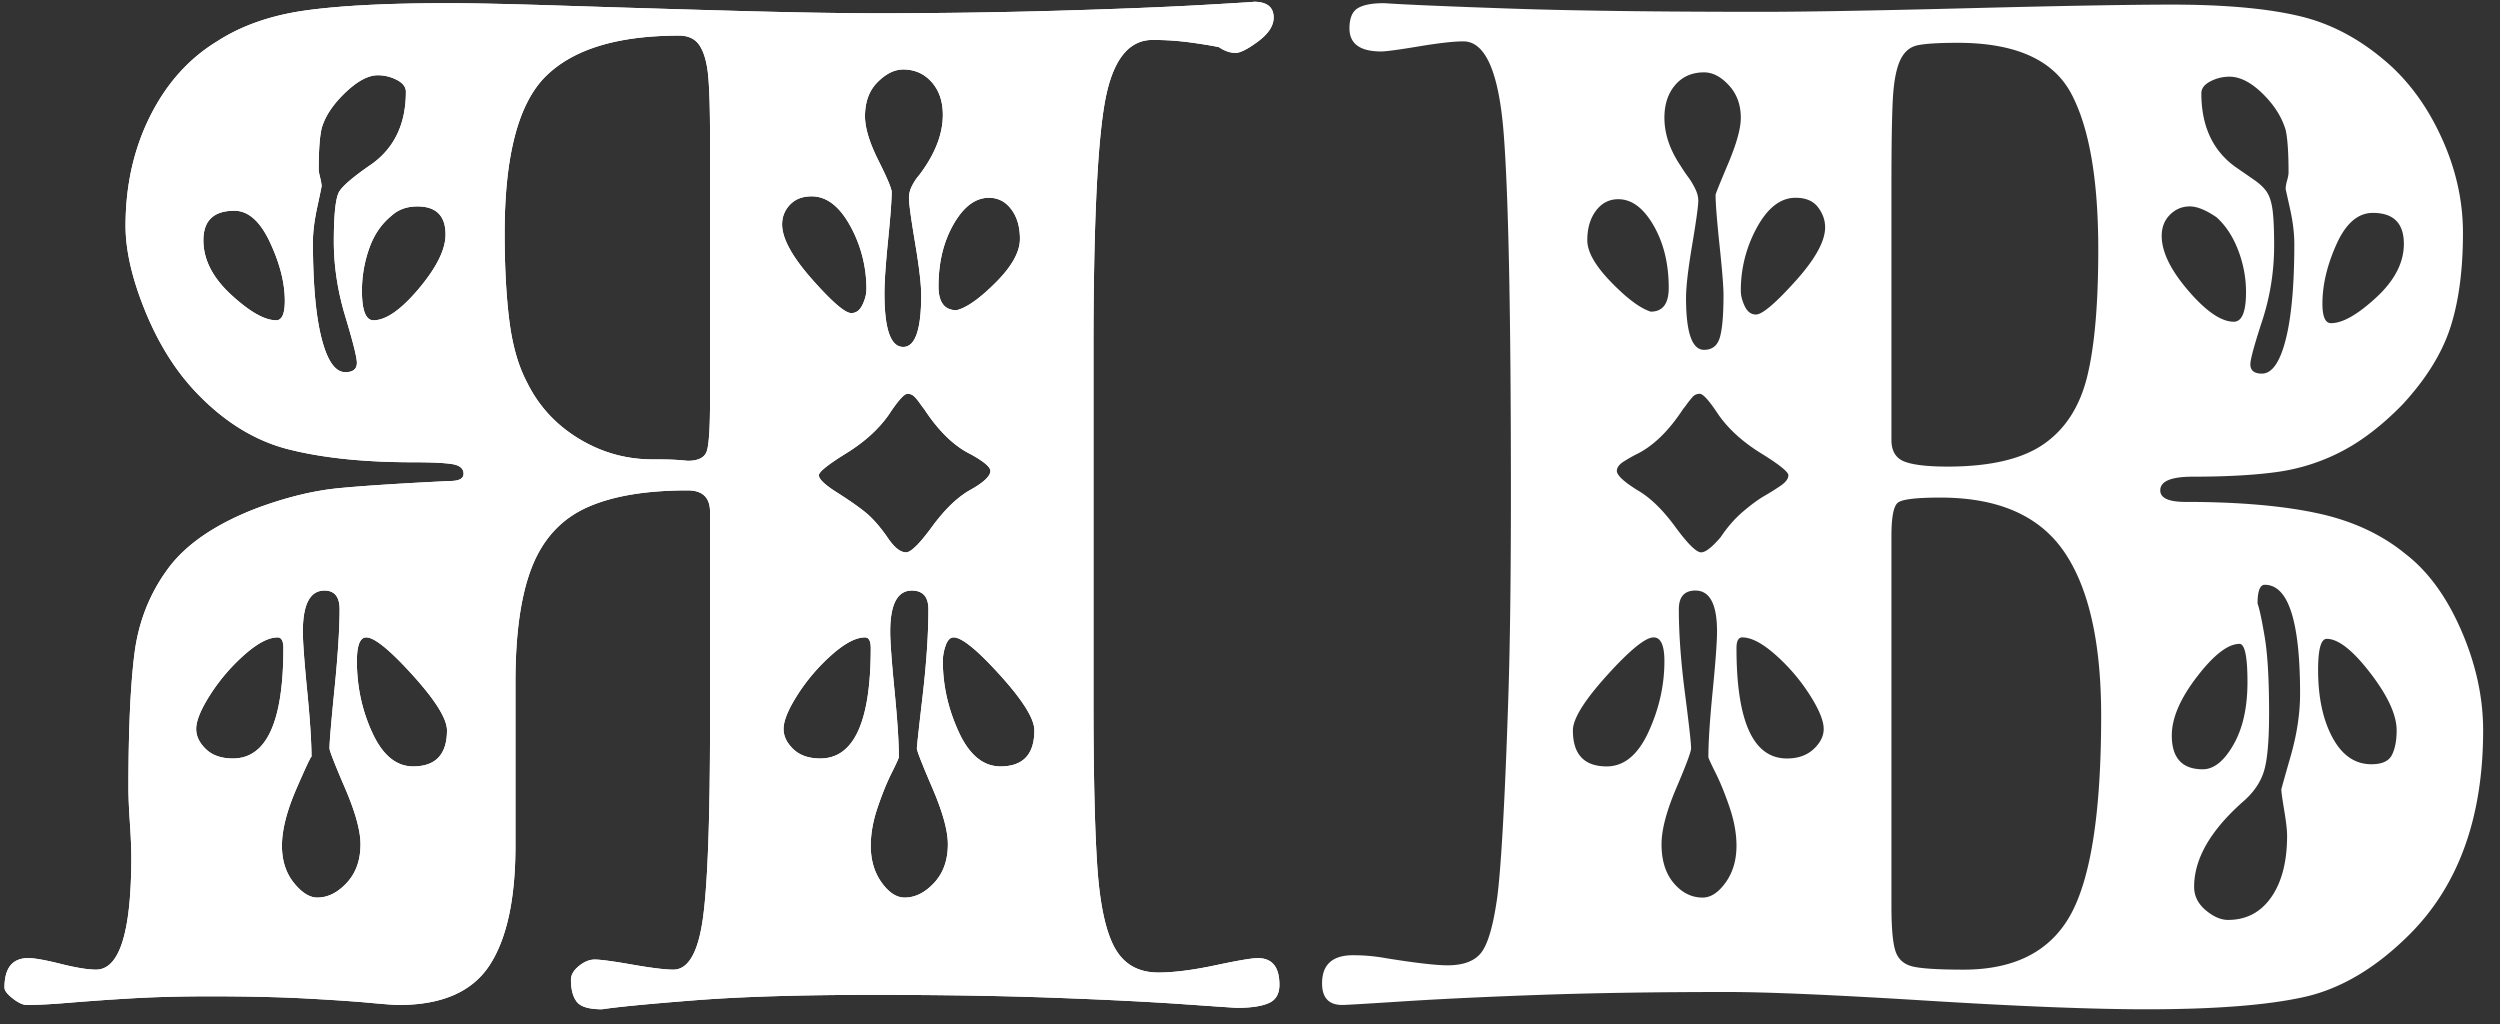 <svg xmlns="http://www.w3.org/2000/svg" xml:space="preserve" style="fill-rule:evenodd;clip-rule:evenodd;stroke-linejoin:round;stroke-miterlimit:2" viewBox="0 0 271 111"><rect x="0" y="0" width="271" height="111" fill="#333333" stroke="none"/><g transform="matrix(-1 0 0 1 138.688 .188)"><path id="a" d="M61.719 55.313v22.734q0 15.86.781 21.367.782 5.508 3.203 5.508 1.329 0 4.453-.547 3.126-.547 4.063-.547.86 0 1.719.703t.859 1.485q0 1.562-.625 2.382t-2.734.821q-2.579-.391-10.079-.977-7.5-.585-19.218-.586-11.25 0-19.727.313-8.476.312-14.062.703-5.586.39-5.743.391-2.265 0-3.437-.508T0 106.563q0-2.891 2.344-2.891.937 0 4.609.781t6.172.781q3.203 0 4.688-2.617 1.483-2.617 1.914-8.672.429-6.054.429-18.32V37.734q0-19.374-1.172-26.484T13.75 4.141q-2.109 0-4.102.273-1.992.274-3.085.508-.937.625-1.797.625-.782 0-2.461-1.25T.625 1.719Q.625 0 2.813 0q-.625 0 5.546.352 6.172.35 15.743.625 9.57.273 19.414.273 6.172 0 15.937-.273Q69.219.703 77.656.43 86.094.156 90.078.156q9.766 0 15.43.782 5.664.78 9.648 3.359 4.61 2.812 7.266 8.125t2.656 11.875q0 3.984-2.109 9.18t-5.391 8.711q-4.61 4.921-10.156 6.328-5.547 1.406-13.516 1.406-2.969 0-4.218.195t-1.25 1.055q0 .781 1.484.781 8.047.391 12.07.781 4.023.391 8.711 2.11 6.797 2.578 9.766 6.601 2.969 4.024 3.633 9.141.663 5.117.664 14.648 0 1.407-.157 3.75-.156 2.344-.156 3.75 0 12.188 3.828 12.188 1.329 0 3.828-.625t3.516-.625q2.578 0 2.578 3.203 0 .469-.898 1.172t-1.524.703q-1.719 0-4.492-.234a280 280 0 0 0-6.641-.469q-3.867-.234-8.71-.234-6.016 0-10.391.234t-6.914.469q-2.54.234-3.164.234-7.032 0-9.844-4.297t-2.812-12.969V73.75q0-7.968-1.797-12.5-1.797-4.531-5.899-6.406-4.101-1.875-10.976-1.875-2.422 0-2.422 2.344m0-40.469v28.359q0 4.453.351 5.508.352 1.055 2.071 1.055a34 34 0 0 1 1.484-.118q.703-.039 2.344-.039 4.297 0 8.008-2.265t5.586-6.094q1.406-2.656 1.914-6.68.507-4.023.507-9.492 0-12.578-4.453-16.992-4.452-4.414-14.453-4.414-1.563 0-2.265 1.133-.704 1.133-.899 3.281t-.195 6.758m-20.938-7.5q-1.875 0-3.086 1.367t-1.211 3.555q0 2.577 1.719 5.312.547.86.938 1.328T39.844 20q.312.625.312 1.25 0 .938-.664 4.883t-.664 5.664q0 5.625 1.953 5.625 2.032 0 2.032-5.781 0-1.875-.391-5.782t-.391-5.234q0-.547 1.446-3.437 1.445-2.892 1.445-4.766 0-2.345-1.367-3.711-1.367-1.367-2.774-1.367m56.953.625q-1.093 0-2.07.508-.976.507-.976 1.289 0 5.155 3.671 7.812 2.97 2.031 3.555 3.008t.586 5.43q0 3.984-1.25 8.125-1.25 4.14-1.25 5 0 1.015 1.25 1.015 1.64 0 2.578-3.672t.938-10.468q0-1.563-.469-3.75-.47-2.188-.469-2.266 0-.313.156-.937.157-.626.157-.86 0-3.046-.313-4.453-.547-1.953-2.539-3.867t-3.555-1.914m-57.109 89.14q1.328 0 2.5-1.64t1.172-3.985q0-1.953-.742-4.14-.742-2.189-1.524-3.75-.781-1.563-.781-1.719 0-2.422.469-7.187.468-4.766.469-6.407 0-4.453-2.344-4.453-1.797 0-1.797 2.031 0 3.985.625 9.375t.625 5.704q0 .39-1.68 4.296t-1.679 6.094q0 2.578 1.484 4.18t3.203 1.601m-12.5-71.406q0 2.11 2.617 4.727 2.617 2.616 4.258 3.008 1.953 0 1.953-2.579 0-3.906-1.64-6.757-1.64-2.852-3.829-2.852-1.483 0-2.421 1.25t-.938 3.203m16.641 5.469q0 .782.429 1.68.43.898 1.211.898 1.016 0 4.258-3.672t3.242-5.937q0-1.25-.859-2.149-.86-.898-2.344-.898-2.421 0-4.18 3.203a14.1 14.1 0 0 0-1.757 6.875m53.437 3.359q1.25 0 1.25-3.203 0-2.343-.781-4.57t-2.422-3.555q-1.094-1.015-2.812-1.015-3.047 0-3.047 3.046 0 2.422 2.89 5.86 2.89 3.437 4.922 3.437m18.438-8.672q0-3.203-3.36-3.203-2.265 0-3.867 3.438-1.601 3.437-1.601 6.328 0 2.109.937 2.109 1.875 0 4.883-2.773t3.008-5.899M26.563 78.984q0 3.907 3.671 3.907 2.813 0 4.532-3.75t1.718-7.657q0-.859-.312-1.718t-.859-.86q-1.329 0-5.04 4.102-3.71 4.101-3.71 5.976m23.203 3.047q1.875 0 2.929-1.015Q53.75 80 53.75 78.828q0-1.328-1.523-3.711a20.6 20.6 0 0 0-3.672-4.297q-2.15-1.914-3.633-1.914-.625 0-.625 1.172 0 11.953 5.469 11.953M40.313 42.5a1 1 0 0 0-.665.234q-.273.235-.664.782-.39.547-.468.625-2.345 3.593-5.078 4.922-2.11 1.172-2.11 1.796 0 .86 2.266 2.11 2.031 1.172 4.062 3.945t2.813 2.774q.938 0 2.031-1.641 1.25-1.797 2.422-2.734t3.086-2.149q1.914-1.21 1.914-1.836 0-.546-2.969-2.383t-4.609-4.179Q40.859 42.5 40.313 42.5m63.984 54.609q1.25 0 2.539-1.601 1.289-1.602 1.289-4.024 0-2.578-1.602-6.25-1.6-3.671-1.601-3.359 0-2.422.469-7.187.468-4.766.468-6.407 0-4.453-2.343-4.453-1.641 0-1.641 2.031 0 3.126.547 8.594.547 5.469.547 6.485 0 .39-1.68 4.296t-1.68 6.094q0 2.578 1.485 4.18 1.484 1.602 3.203 1.601M90.234 78.984q0 3.907 3.672 3.907 2.735 0 4.414-3.633 1.68-3.633 1.68-7.774 0-2.578-1.016-2.578-1.328 0-5.039 4.102-3.711 4.101-3.711 5.976m23.204 3.047q1.875 0 2.929-1.015 1.055-1.016 1.055-2.188 0-1.328-1.524-3.711a20.6 20.6 0 0 0-3.671-4.297q-2.15-1.914-3.633-1.914-.625 0-.625 1.172 0 11.953 5.469 11.953" style="fill:#fff;fill-rule:nonzero"/><path id="a1" d="M61.719 55.313v22.734q0 15.86.781 21.367.782 5.508 3.203 5.508 1.329 0 4.453-.547 3.126-.547 4.063-.547.86 0 1.719.703t.859 1.485q0 1.562-.625 2.382t-2.734.821q-2.579-.391-10.079-.977-7.5-.585-19.218-.586-11.25 0-19.727.313-8.476.312-14.062.703-5.586.39-5.743.391-2.265 0-3.437-.508T0 106.563q0-2.891 2.344-2.891.937 0 4.609.781t6.172.781q3.203 0 4.688-2.617 1.483-2.617 1.914-8.672.429-6.054.429-18.32V37.734q0-19.374-1.172-26.484T13.75 4.141q-2.109 0-4.102.273-1.992.274-3.085.508-.937.625-1.797.625-.782 0-2.461-1.25T.625 1.719Q.625 0 2.813 0q-.625 0 5.546.352 6.172.35 15.743.625 9.57.273 19.414.273 6.172 0 15.937-.273Q69.219.703 77.656.43 86.094.156 90.078.156q9.766 0 15.43.782 5.664.78 9.648 3.359 4.61 2.812 7.266 8.125t2.656 11.875q0 3.984-2.109 9.18t-5.391 8.711q-4.61 4.921-10.156 6.328-5.547 1.406-13.516 1.406-2.969 0-4.218.195t-1.25 1.055q0 .781 1.484.781 8.047.391 12.07.781 4.023.391 8.711 2.11 6.797 2.578 9.766 6.601 2.969 4.024 3.633 9.141.663 5.117.664 14.648 0 1.407-.157 3.75-.156 2.344-.156 3.75 0 12.188 3.828 12.188 1.329 0 3.828-.625t3.516-.625q2.578 0 2.578 3.203 0 .469-.898 1.172t-1.524.703q-1.719 0-4.492-.234a280 280 0 0 0-6.641-.469q-3.867-.234-8.71-.234-6.016 0-10.391.234t-6.914.469q-2.54.234-3.164.234-7.032 0-9.844-4.297t-2.812-12.969V73.75q0-7.968-1.797-12.5-1.797-4.531-5.899-6.406-4.101-1.875-10.976-1.875-2.422 0-2.422 2.344m0-40.469v28.359q0 4.453.351 5.508.352 1.055 2.071 1.055a34 34 0 0 1 1.484-.118q.703-.039 2.344-.039 4.297 0 8.008-2.265t5.586-6.094q1.406-2.656 1.914-6.68.507-4.023.507-9.492 0-12.578-4.453-16.992-4.452-4.414-14.453-4.414-1.563 0-2.265 1.133-.704 1.133-.899 3.281t-.195 6.758m-20.938-7.5q-1.875 0-3.086 1.367t-1.211 3.555q0 2.577 1.719 5.312.547.86.938 1.328T39.844 20q.312.625.312 1.25 0 .938-.664 4.883t-.664 5.664q0 5.625 1.953 5.625 2.032 0 2.032-5.781 0-1.875-.391-5.782t-.391-5.234q0-.547 1.446-3.437 1.445-2.892 1.445-4.766 0-2.345-1.367-3.711-1.367-1.367-2.774-1.367m56.953.625q-1.093 0-2.07.508-.976.507-.976 1.289 0 5.155 3.671 7.812 2.97 2.031 3.555 3.008t.586 5.43q0 3.984-1.25 8.125-1.25 4.14-1.25 5 0 1.015 1.25 1.015 1.64 0 2.578-3.672t.938-10.468q0-1.563-.469-3.75-.47-2.188-.469-2.266 0-.313.156-.937.157-.626.157-.86 0-3.046-.313-4.453-.547-1.953-2.539-3.867t-3.555-1.914m-57.109 89.14q1.328 0 2.5-1.64t1.172-3.985q0-1.953-.742-4.14-.742-2.189-1.524-3.75-.781-1.563-.781-1.719 0-2.422.469-7.187.468-4.766.469-6.407 0-4.453-2.344-4.453-1.797 0-1.797 2.031 0 3.985.625 9.375t.625 5.704q0 .39-1.68 4.296t-1.679 6.094q0 2.578 1.484 4.18t3.203 1.601m-12.5-71.406q0 2.11 2.617 4.727 2.617 2.616 4.258 3.008 1.953 0 1.953-2.579 0-3.906-1.64-6.757-1.64-2.852-3.829-2.852-1.483 0-2.421 1.25t-.938 3.203m16.641 5.469q0 .782.429 1.68.43.898 1.211.898 1.016 0 4.258-3.672t3.242-5.937q0-1.25-.859-2.149-.86-.898-2.344-.898-2.421 0-4.18 3.203a14.1 14.1 0 0 0-1.757 6.875m53.437 3.359q1.25 0 1.25-3.203 0-2.343-.781-4.57t-2.422-3.555q-1.094-1.015-2.812-1.015-3.047 0-3.047 3.046 0 2.422 2.89 5.86 2.89 3.437 4.922 3.437m18.438-8.672q0-3.203-3.36-3.203-2.265 0-3.867 3.438-1.601 3.437-1.601 6.328 0 2.109.937 2.109 1.875 0 4.883-2.773t3.008-5.899M26.563 78.984q0 3.907 3.671 3.907 2.813 0 4.532-3.75t1.718-7.657q0-.859-.312-1.718t-.859-.86q-1.329 0-5.04 4.102-3.71 4.101-3.71 5.976m23.203 3.047q1.875 0 2.929-1.015Q53.75 80 53.75 78.828q0-1.328-1.523-3.711a20.6 20.6 0 0 0-3.672-4.297q-2.15-1.914-3.633-1.914-.625 0-.625 1.172 0 11.953 5.469 11.953M40.313 42.5a1 1 0 0 0-.665.234q-.273.235-.664.782-.39.547-.468.625-2.345 3.593-5.078 4.922-2.11 1.172-2.11 1.796 0 .86 2.266 2.11 2.031 1.172 4.062 3.945t2.813 2.774q.938 0 2.031-1.641 1.25-1.797 2.422-2.734t3.086-2.149q1.914-1.21 1.914-1.836 0-.546-2.969-2.383t-4.609-4.179Q40.859 42.5 40.313 42.5m63.984 54.609q1.25 0 2.539-1.601 1.289-1.602 1.289-4.024 0-2.578-1.602-6.25-1.6-3.671-1.601-3.359 0-2.422.469-7.187.468-4.766.468-6.407 0-4.453-2.343-4.453-1.641 0-1.641 2.031 0 3.126.547 8.594.547 5.469.547 6.485 0 .39-1.68 4.296t-1.68 6.094q0 2.578 1.485 4.18 1.484 1.602 3.203 1.601M90.234 78.984q0 3.907 3.672 3.907 2.735 0 4.414-3.633 1.68-3.633 1.68-7.774 0-2.578-1.016-2.578-1.328 0-5.039 4.102-3.711 4.101-3.711 5.976m23.204 3.047q1.875 0 2.929-1.015 1.055-1.016 1.055-2.188 0-1.328-1.524-3.711a20.6 20.6 0 0 0-3.671-4.297q-2.15-1.914-3.633-1.914-.625 0-.625 1.172 0 11.953 5.469 11.953" style="fill:#fff;fill-rule:nonzero"/></g><g transform="translate(143.313 .344)"><path id="b" d="M92.109.156q8.75 0 14.024 1.289 5.273 1.29 9.805 5.43 3.437 3.203 5.585 8.086 2.15 4.882 2.149 9.961 0 6.016-1.367 10.234-1.368 4.219-5.196 8.36-3.281 3.359-6.601 5.078a21.5 21.5 0 0 1-6.992 2.226q-3.672.508-9.141.508-3.516 0-3.516 1.485 0 1.25 2.735 1.25 8.515 0 14.219 1.21 5.703 1.211 9.609 4.415 3.672 2.812 6.055 8.281t2.382 10.859q0 14.14-7.968 22.11-5.469 5.468-11.446 6.796t-17.07 1.329q-8.672 0-23.828-.938t-21.563-.937q-11.64 0-20.39.312-8.75.313-14.805.703-6.055.391-6.601.391Q0 108.594 0 106.25q0-3.047 3.359-3.047 1.797 0 3.516.313 4.844.78 6.719.781 2.656 0 3.711-1.445t1.679-5.899q.313-2.344.625-7.89.313-5.547.586-13.985.274-8.438.274-21.953 0-28.985-.781-38.984-.782-10-4.375-10-1.563 0-4.844.547-3.282.546-4.063.546-3.437 0-3.437-2.5 0-1.64.898-2.187Q4.766 0 6.719 0q3.437.235 13.672.586 10.234.352 27.265.352 7.032 0 22.383-.391t22.07-.391m-30.39 19.688v27.5q0 1.797 1.406 2.344 1.407.546 4.688.546 6.874 0 10.39-2.421 3.515-2.422 4.727-7.305 1.21-4.883 1.211-13.789 0-11.406-2.93-16.914T68.906 4.297q-3.124 0-4.375.273-1.25.274-1.875 1.641t-.781 4.102q-.156 2.734-.156 9.531m0 37.89v40.157q0 3.515.429 4.843.43 1.329 1.836 1.68t5.547.352q8.36 0 11.641-6.016 3.28-6.016 3.281-21.484 0-11.954-4.023-17.813-4.024-5.859-13.399-5.859-3.906 0-4.609.547-.703.546-.703 3.593M41.406 7.5q-1.952 0-3.125 1.367-1.172 1.368-1.172 3.555 0 2.578 1.719 5.156.547.86.899 1.328.35.469.703 1.172.351.704.351 1.328 0 .86-.664 4.805t-.664 5.742q0 5.625 1.953 5.625 1.329 0 1.719-1.367.39-1.368.391-4.57 0-1.329-.43-5.391t-.43-5.469q0-.156 1.367-3.398 1.368-3.242 1.368-4.961 0-2.109-1.289-3.516Q42.812 7.5 41.406 7.5m56.953.469q-1.093 0-2.07.508-.976.507-.976 1.289 0 5.312 3.671 7.968l2.032 1.407q1.015.702 1.445 1.406.43.703.586 1.992t.156 3.711q0 4.22-1.289 8.164t-1.289 4.727q0 1.015 1.25 1.015 1.64 0 2.578-3.672t.938-10.39q0-1.719-.469-3.828l-.469-2.11q0-.39.156-.937.157-.547.157-.86 0-3.202-.313-4.609-.625-2.109-2.5-3.945t-3.594-1.836M41.25 96.953q1.328 0 2.5-1.64t1.172-3.985q0-1.953-.742-4.14-.742-2.188-1.524-3.75-.781-1.563-.781-1.719 0-2.422.469-7.188.468-4.765.469-6.406 0-4.453-2.344-4.453-1.797 0-1.797 2.031 0 3.984.664 9.102.664 5.117.664 5.976 0 .547-1.602 4.297-1.6 3.75-1.601 6.094 0 2.656 1.328 4.219 1.328 1.562 3.125 1.562m56.953 2.422q2.969 0 4.688-2.461 1.718-2.461 1.718-6.68 0-.86-.312-2.734-.313-1.875-.313-2.266 0-.078 1.016-3.632t1.016-6.758q0-11.797-3.828-11.797-.782 0-.782 2.031.313.86.782 3.672.468 2.812.468 8.203 0 4.297-.508 6.133-.507 1.836-2.148 3.32-5.469 4.766-5.469 9.375 0 1.485 1.25 2.539t2.422 1.055M28.75 25.703q0 1.876 2.578 4.531 2.578 2.657 4.297 3.204 1.953 0 1.953-2.579 0-3.906-1.64-6.757-1.64-2.852-3.829-2.852-1.483 0-2.421 1.25t-.938 3.203m16.641 5.469q0 .782.429 1.68.43.898 1.211.898 1.016 0 4.258-3.594t3.242-5.859q0-1.172-.781-2.188-.781-1.015-2.422-1.015-2.421 0-4.18 3.203a14.1 14.1 0 0 0-1.757 6.875m53.437 3.359q1.328 0 1.328-3.203 0-2.343-.859-4.57-.86-2.227-2.344-3.555-1.719-1.172-2.89-1.172-1.25 0-2.149.899t-.898 2.304q0 2.578 2.89 5.938 2.89 3.359 4.922 3.359m18.438-8.437q0-3.36-3.36-3.36-2.421 0-3.945 3.399t-1.523 6.445q0 2.11.937 2.11 1.875 0 4.883-2.774t3.008-5.82M27.188 78.828q0 3.906 3.671 3.906 2.813 0 4.532-3.75t1.718-7.656q0-2.578-1.171-2.578-1.329 0-5.04 4.102-3.71 4.101-3.71 5.976m23.203 3.047q1.797 0 2.89-1.016t1.094-2.187q0-1.329-1.523-3.711a20.6 20.6 0 0 0-3.672-4.297q-2.15-1.914-3.633-1.914-.625 0-.625 1.172 0 11.953 5.469 11.953m45.078 1.172q1.796 0 3.32-2.656t1.524-6.797-.86-4.141q-1.875 0-4.609 3.555t-2.735 6.367q0 3.672 3.36 3.672m18.281-.547q1.719 0 2.227-1.016.507-1.015.507-2.656 0-2.5-2.851-6.211t-4.727-3.711q-.937 0-.937 3.36 0 4.452 1.562 7.343t4.219 2.891M40.938 42.344q-.469 0-.782.351a11 11 0 0 0-.625.782 6 6 0 0 1-.39.507q-2.345 3.594-5.078 4.922-.625.313-1.368.782-.742.469-.742 1.015 0 .703 2.266 2.11 2.031 1.172 4.062 3.945t2.813 2.773q.703 0 2.109-1.64 1.094-1.641 2.422-2.774t2.344-1.719 1.797-1.132q.78-.548.781-1.094 0-.547-2.969-2.383t-4.609-4.18q-1.485-2.265-2.031-2.265" style="fill:#fff;fill-rule:nonzero"/></g></svg>